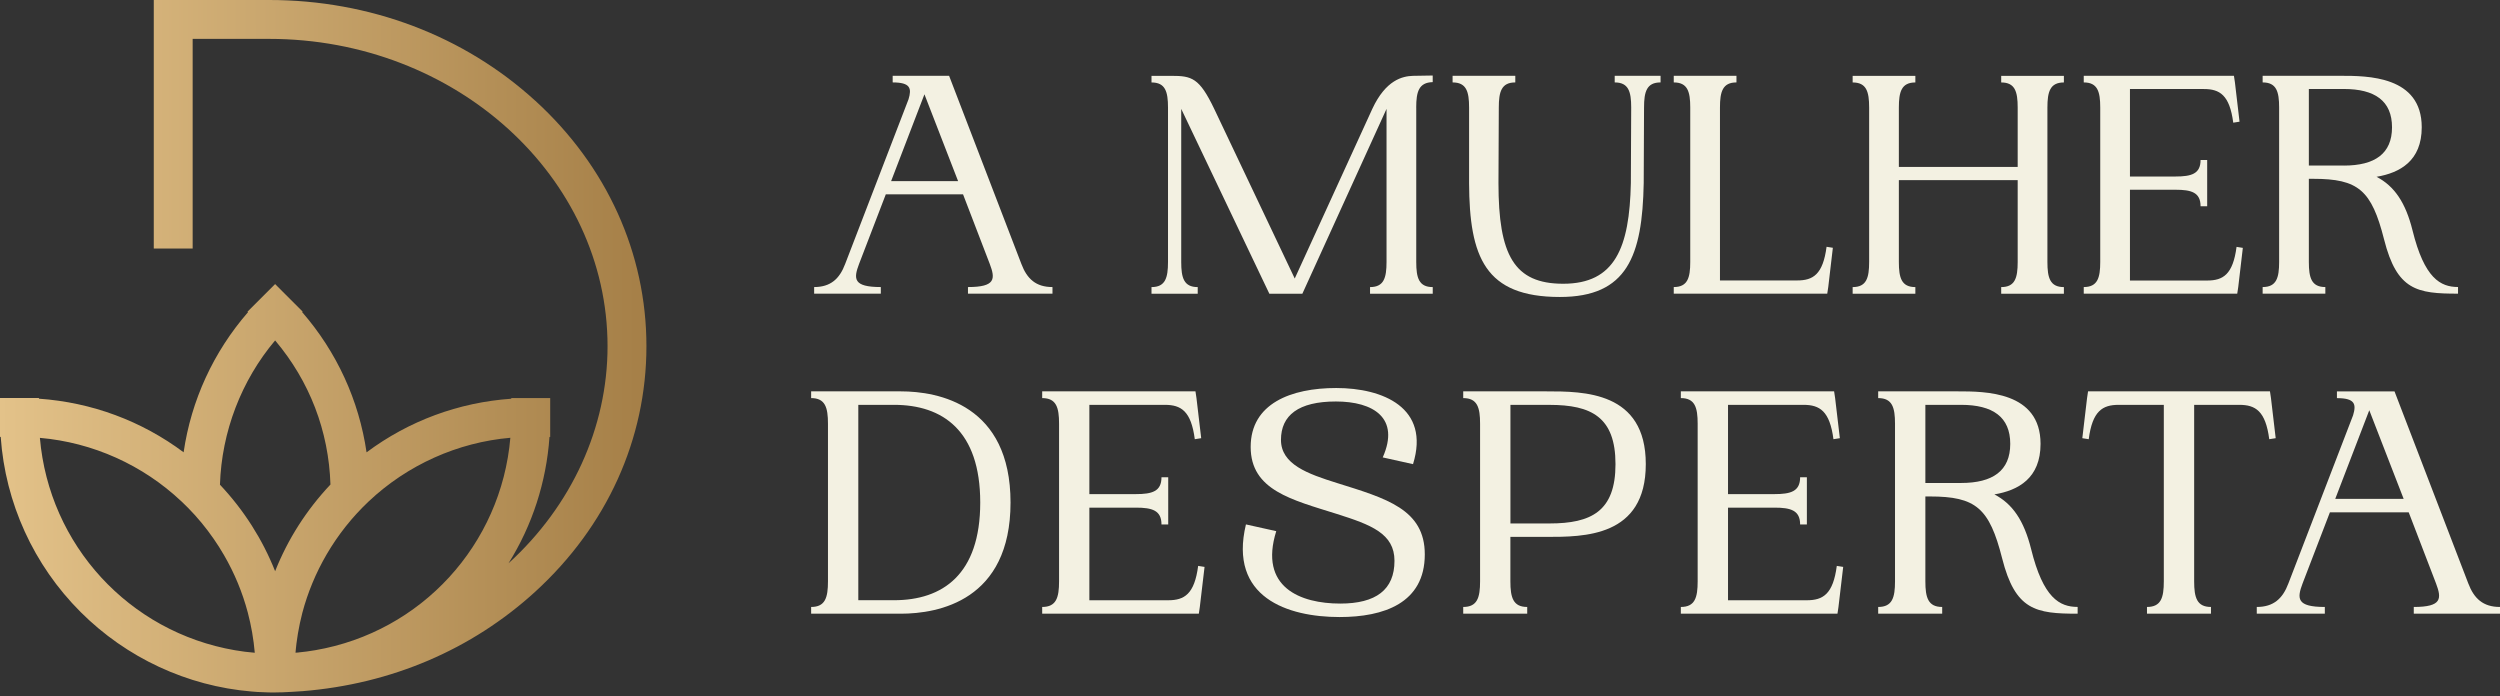 <svg xmlns="http://www.w3.org/2000/svg" width="219" height="61" viewBox="0 0 219 61" fill="none"><rect x="0" y="0" width="219" height="61" fill="#333333" stroke="none"/><path d="M46.892 8.829C40.659 3.135 32.38 0 23.576 0H13.471V21.772H16.877V3.406H23.576C39.922 3.406 53.221 15.484 53.221 30.334C53.221 37.451 50.075 44.311 44.546 49.345C46.628 46.023 47.86 42.225 48.135 38.276H48.198V34.87H44.788V34.928C40.175 35.251 35.808 36.868 32.116 39.621V39.614L32.109 39.618C31.445 35.068 29.502 30.833 26.466 27.338L26.51 27.294L24.955 25.74L24.101 24.885L21.681 27.305L21.725 27.349C18.692 30.84 16.749 35.071 16.085 39.621C12.401 36.868 8.026 35.247 3.41 34.925V34.866H0V38.272H0.062C0.466 44.054 2.941 49.496 7.058 53.61C11.077 57.628 16.397 60.103 22.036 60.576L22.568 60.617C22.861 60.631 23.158 60.646 23.452 60.653L23.796 60.661H23.987C24.214 60.661 24.442 60.65 24.673 60.646H24.753C25.047 60.631 25.336 60.62 25.626 60.602C25.894 60.591 26.154 60.573 26.407 60.551C26.422 60.551 26.44 60.551 26.488 60.547C34.272 59.924 41.327 56.91 46.889 51.831C53.17 46.093 56.627 38.456 56.627 30.327C56.627 22.198 53.17 14.56 46.889 8.822L46.892 8.829ZM24.101 50.038C22.986 47.233 21.362 44.685 19.268 42.459C19.418 37.825 21.131 33.348 24.101 29.821C27.122 33.396 28.798 37.755 28.948 42.445C26.84 44.681 25.212 47.237 24.101 50.038ZM15.902 43.926C16.104 44.117 16.298 44.311 16.492 44.505C17.314 45.342 18.058 46.247 18.722 47.208C19.041 47.666 19.341 48.139 19.62 48.623C20.54 50.207 21.241 51.901 21.706 53.657C22.011 54.809 22.216 55.997 22.319 57.181C21.736 57.133 21.153 57.064 20.581 56.961C11.293 55.362 4.297 47.728 3.494 38.357C8.114 38.756 12.511 40.725 15.902 43.93V43.926ZM26.143 57.159C26.062 57.166 25.971 57.17 25.886 57.177C25.897 57.038 25.912 56.899 25.927 56.759C25.941 56.638 25.952 56.514 25.967 56.393C25.989 56.206 26.018 56.019 26.048 55.832C26.066 55.718 26.081 55.604 26.099 55.491C26.136 55.278 26.176 55.065 26.22 54.853C26.238 54.765 26.253 54.677 26.271 54.589C26.337 54.288 26.407 53.987 26.484 53.687C26.957 51.901 27.672 50.181 28.611 48.568C29.615 46.848 30.855 45.286 32.299 43.922C35.694 40.721 40.095 38.749 44.707 38.349C43.904 47.725 36.904 55.359 27.617 56.957C27.089 57.049 26.605 57.111 26.143 57.155C26.143 57.155 26.143 57.155 26.139 57.155L26.143 57.159Z" fill="url(#paint0_linear_2433_553)"></path><path d="M92.197 25.146V25.725H84.794V25.146C87.222 25.146 87.196 24.424 86.704 23.122L84.362 17.021H77.597L75.254 23.122C74.762 24.424 74.733 25.146 77.16 25.146V25.725H71.319V25.146C72.764 25.146 73.545 24.424 74.036 23.122L79.588 8.694C79.877 7.74 79.76 7.22 78.198 7.22V6.64H83.141L89.473 23.122C89.964 24.424 90.745 25.146 92.19 25.146H92.197ZM83.929 15.866L80.981 8.261L78.062 15.866H83.933H83.929ZM79.39 9.244C79.39 9.214 79.419 9.185 79.419 9.156L79.39 9.244Z" fill="#F3F1E2"></path><path d="M124.063 9.42V22.953C124.063 24.343 124.294 25.149 125.508 25.149V25.729H120.015V25.149C121.229 25.149 121.46 24.339 121.46 22.953V9.537L114.087 25.729H111.194L103.475 9.537V22.953C103.475 24.343 103.706 25.149 104.92 25.149V25.729H100.872V25.149C102.086 25.149 102.317 24.339 102.317 22.953V9.42C102.317 8.03 102.086 7.223 100.872 7.223V6.644H102.606C104.399 6.644 105.063 6.816 106.365 9.537L113.419 24.398L120.214 9.537C121.398 6.992 122.872 6.673 123.77 6.644L125.505 6.615V7.194C124.291 7.223 124.06 8.034 124.06 9.42H124.063Z" fill="#F3F1E2"></path><path d="M145.463 7.22C144.249 7.22 144.018 8.03 144.018 9.416L143.989 16.038C143.871 22.429 142.544 26.015 136.645 26.015C130.081 26.015 128.721 22.517 128.692 16.038V9.416C128.692 8.026 128.461 7.22 127.247 7.22V6.64H132.74V7.22C131.526 7.22 131.295 8.03 131.295 9.416L131.266 16.038C131.266 22.341 132.626 24.856 136.934 24.856C141.474 24.856 142.746 21.703 142.863 16.038L142.893 9.416C142.893 8.026 142.662 7.22 141.448 7.22V6.64H145.466V7.22H145.463Z" fill="#F3F1E2"></path><path d="M160.558 21.706L160.155 25.146L160.067 25.725H146.621V25.146C147.835 25.146 148.066 24.335 148.066 22.95V9.416C148.066 8.026 147.835 7.22 146.621 7.22V6.64H152.114V7.22C150.9 7.22 150.669 8.03 150.669 9.416V24.567H157.434C158.824 24.567 159.689 24.046 160.008 21.619L160.558 21.706Z" fill="#F3F1E2"></path><path d="M179.353 9.42V22.953C179.353 24.343 179.584 25.149 180.797 25.149V25.729H175.305V25.149C176.518 25.149 176.749 24.339 176.749 22.953V15.781H166.34V22.953C166.34 24.343 166.571 25.149 167.785 25.149V25.729H162.292V25.149C163.506 25.149 163.737 24.339 163.737 22.953V9.42C163.737 8.03 163.506 7.223 162.292 7.223V6.644H167.785V7.223C166.571 7.223 166.34 8.034 166.34 9.42V14.623H176.749V9.42C176.749 8.03 176.518 7.223 175.305 7.223V6.644H180.797V7.223C179.584 7.223 179.353 8.034 179.353 9.42Z" fill="#F3F1E2"></path><path d="M196.473 21.706L196.07 25.146L195.982 25.725H182.536V25.146C183.75 25.146 183.981 24.335 183.981 22.95V9.416C183.981 8.026 183.75 7.22 182.536 7.22V6.64H195.692L195.78 7.22L196.183 10.659L195.633 10.747C195.314 8.32 194.449 7.799 193.059 7.799H186.584V15.462H190.573C191.963 15.462 192.77 15.231 192.77 14.018H193.349V18.066H192.77C192.77 16.852 191.959 16.621 190.573 16.621H186.584V24.574H193.349C194.739 24.574 195.604 24.053 195.923 21.626L196.473 21.714V21.706Z" fill="#F3F1E2"></path><path d="M215.323 25.146V25.725C211.737 25.725 209.973 25.436 208.848 20.984C207.748 16.647 206.593 15.664 202.633 15.664H202.255V22.95C202.255 24.339 202.486 25.146 203.7 25.146V25.725H198.207V25.146C199.421 25.146 199.652 24.335 199.652 22.95V9.416C199.652 8.026 199.421 7.22 198.207 7.22V6.64H205.031C207.374 6.64 212.144 6.64 212.144 11.15C212.144 14.098 210.234 15.14 208.184 15.488C209.746 16.298 210.729 17.743 211.334 20.17C212.375 24.39 213.79 25.142 215.323 25.142V25.146ZM205.32 14.505C208.037 14.505 209.541 13.464 209.541 11.15C209.541 8.837 208.037 7.795 205.32 7.795H202.255V14.502H205.32V14.505Z" fill="#F3F1E2"></path><path d="M88.523 44.021C88.523 52.609 82.209 53.76 78.906 53.76H71.056V53.17C72.295 53.17 72.53 52.345 72.53 50.926V37.117C72.53 35.702 72.295 34.873 71.056 34.873V34.283H78.906C82.209 34.283 88.523 35.464 88.523 44.021ZM85.869 44.021C85.869 37.708 82.565 35.464 78.316 35.464H75.188V52.579H78.316C82.565 52.579 85.869 50.335 85.869 44.021Z" fill="#F3F1E2"></path><path d="M105.519 49.657L105.104 53.17L105.017 53.76H91.296V53.17C92.535 53.17 92.774 52.345 92.774 50.926V37.117C92.774 35.702 92.539 34.873 91.296 34.873V34.283H104.723L104.811 34.873L105.225 38.386L104.664 38.474C104.342 35.995 103.455 35.464 102.039 35.464H95.428V43.284H99.502C100.917 43.284 101.746 43.05 101.746 41.81H102.336V45.943H101.746C101.746 44.703 100.921 44.469 99.502 44.469H95.428V52.583H102.332C103.748 52.583 104.635 52.051 104.958 49.573L105.519 49.661V49.657Z" fill="#F3F1E2"></path><path d="M117.053 33.99C121.127 33.99 125.314 35.702 123.781 40.659L121.127 40.069C122.663 36.615 120.302 35.17 117.024 35.17C113.746 35.17 112.213 36.38 112.213 38.533C112.213 40.685 114.575 41.514 117.112 42.309C121.449 43.666 124.812 44.612 124.812 48.565C124.812 52.843 121.211 54.053 117.347 54.053C112.804 54.053 107.608 52.341 109.144 45.939L111.799 46.529C110.263 51.457 113.922 52.873 117.405 52.873C120.533 52.873 122.157 51.663 122.157 49.126C122.157 46.735 120.093 45.968 117.112 45.023C113.189 43.783 109.559 42.958 109.559 39.152C109.559 35.346 113.1 33.99 117.053 33.99Z" fill="#F3F1E2"></path><path d="M144.171 40.659C144.171 47.061 138.741 47.032 135.438 47.032H132.31V50.926C132.31 52.341 132.545 53.17 133.784 53.17V53.76H128.178V53.17C129.417 53.17 129.655 52.345 129.655 50.926V37.117C129.655 35.702 129.421 34.873 128.178 34.873V34.283H135.438C138.741 34.283 144.171 34.283 144.171 40.655V40.659ZM141.517 40.659C141.517 36.527 139.394 35.467 135.735 35.467H132.314V45.855H135.735C139.394 45.855 141.517 44.791 141.517 40.663V40.659Z" fill="#F3F1E2"></path><path d="M161.464 49.657L161.05 53.17L160.962 53.76H147.241V53.17C148.481 53.17 148.715 52.345 148.715 50.926V37.117C148.715 35.702 148.481 34.873 147.241 34.873V34.283H160.668L160.757 34.873L161.171 38.386L160.61 38.474C160.287 35.995 159.4 35.464 157.985 35.464H151.374V43.284H155.447C156.862 43.284 157.691 43.05 157.691 41.81H158.282V45.943H157.691C157.691 44.703 156.866 44.469 155.447 44.469H151.374V52.583H158.278C159.693 52.583 160.58 52.051 160.903 49.573L161.464 49.661V49.657Z" fill="#F3F1E2"></path><path d="M182.001 53.17V53.76C178.342 53.76 176.541 53.467 175.39 48.92C174.268 44.494 173.087 43.49 169.047 43.49H168.662V50.926C168.662 52.341 168.896 53.17 170.136 53.17V53.76H164.529V53.17C165.769 53.17 166.003 52.345 166.003 50.926V37.117C166.003 35.702 165.769 34.873 164.529 34.873V34.283H171.492C173.883 34.283 178.752 34.283 178.752 38.884C178.752 41.895 176.805 42.958 174.708 43.31C176.303 44.135 177.304 45.613 177.924 48.091C178.987 52.4 180.431 53.166 181.997 53.166L182.001 53.17ZM171.789 42.309C174.561 42.309 176.098 41.246 176.098 38.884C176.098 36.523 174.565 35.464 171.789 35.464H168.662V42.309H171.789Z" fill="#F3F1E2"></path><path d="M199.347 38.386L198.786 38.474C198.464 35.995 197.576 35.464 196.161 35.464H192.208V50.926C192.208 52.341 192.443 53.17 193.682 53.17V53.76H188.076V53.17C189.315 53.17 189.55 52.345 189.55 50.926V35.464H185.598C184.182 35.464 183.295 35.995 182.972 38.474L182.411 38.386L182.826 34.873L182.914 34.283H198.849L198.937 34.873L199.351 38.386H199.347Z" fill="#F3F1E2"></path><path d="M219 53.17V53.76H211.447V53.17C213.926 53.17 213.896 52.433 213.394 51.105L211.003 44.88H204.099L201.708 51.105C201.206 52.433 201.177 53.17 203.655 53.17V53.76H197.693V53.17C199.167 53.17 199.967 52.433 200.465 51.105L206.13 36.38C206.424 35.405 206.306 34.877 204.715 34.877V34.287H209.76L216.221 51.105C216.723 52.433 217.519 53.17 218.993 53.17H219ZM210.559 43.699L207.549 35.937L204.568 43.699H210.559ZM205.929 36.941C205.929 36.912 205.958 36.883 205.958 36.853L205.929 36.941Z" fill="#F3F1E2"></path><defs><linearGradient id="paint0_linear_2433_553" x1="0.004" y1="30.334" x2="56.631" y2="30.334" gradientUnits="userSpaceOnUse"><stop stop-color="#E3C289"></stop><stop offset="1" stop-color="#A57F47"></stop></linearGradient></defs></svg>